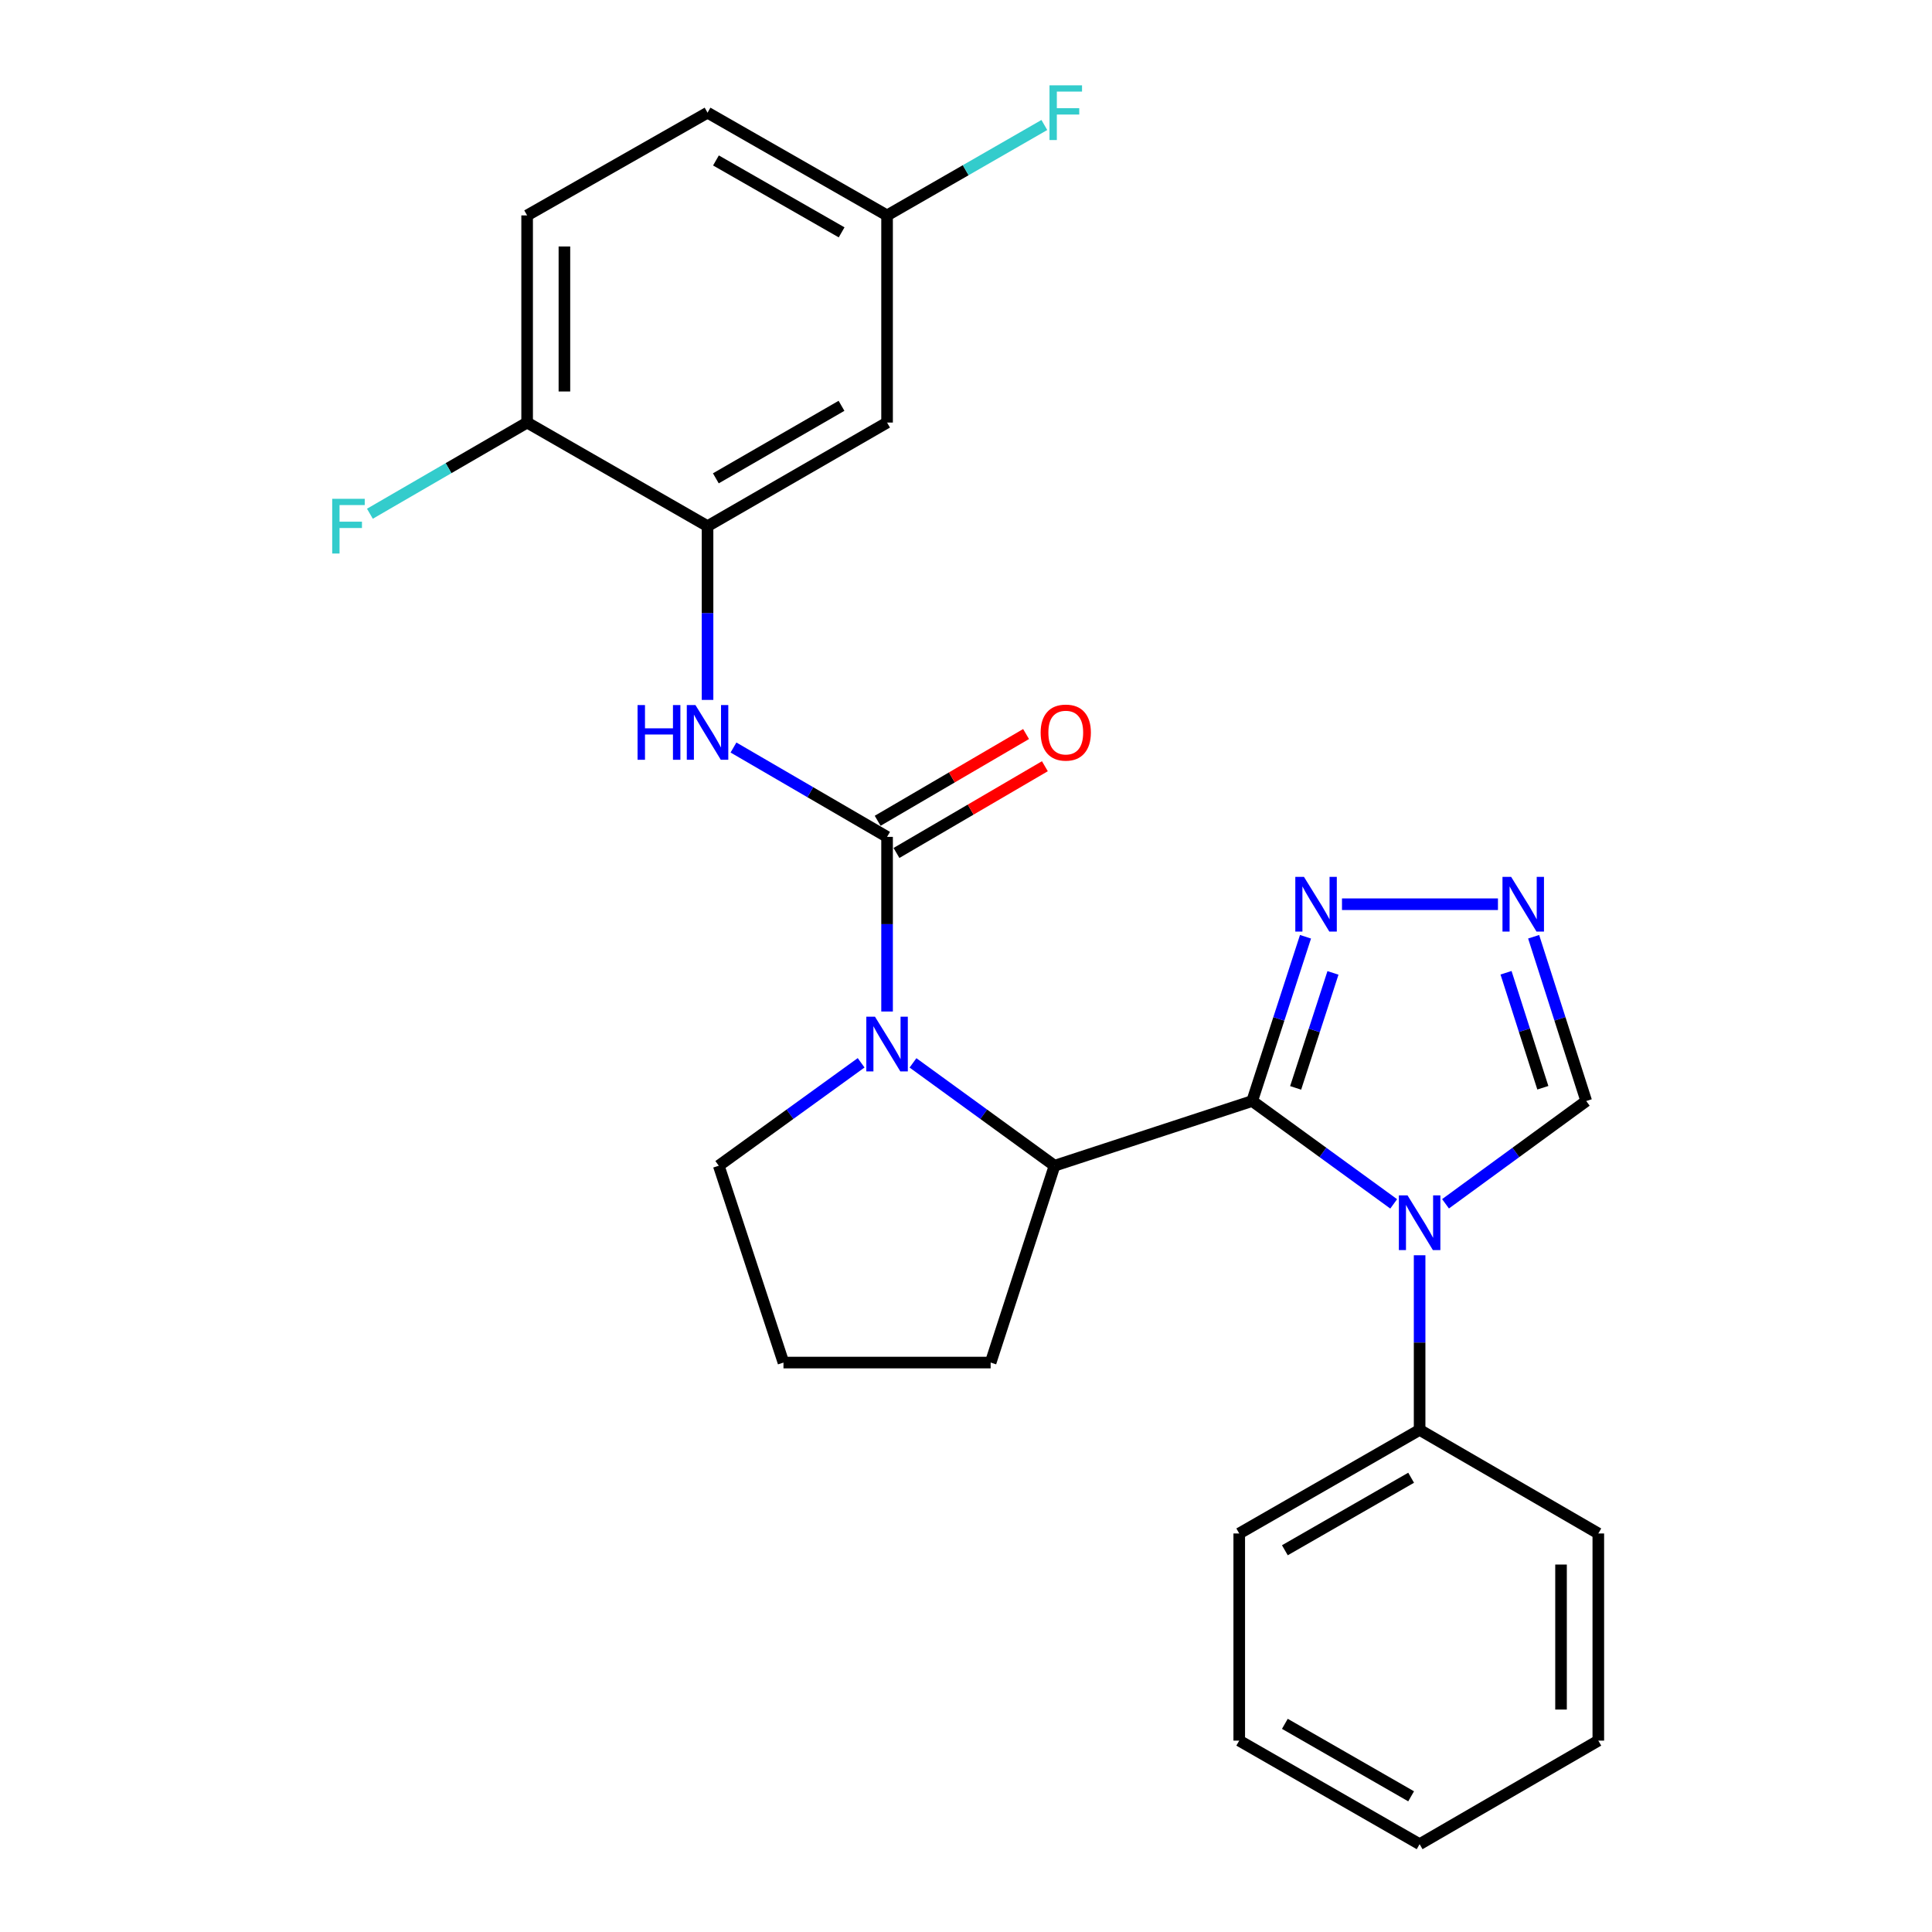 <?xml version='1.0' encoding='iso-8859-1'?>
<svg version='1.1' baseProfile='full'
              xmlns='http://www.w3.org/2000/svg'
                      xmlns:rdkit='http://www.rdkit.org/xml'
                      xmlns:xlink='http://www.w3.org/1999/xlink'
                  xml:space='preserve'
width='1000px' height='1000px' viewBox='0 0 1000 1000'>
<!-- END OF HEADER -->
<rect style='opacity:1.0;fill:#FFFFFF;stroke:none' width='1000' height='1000' x='0' y='0'> </rect>
<path class='bond-0' d='M 648.13,569.887 L 684.751,596.506' style='fill:none;fill-rule:evenodd;stroke:#000000;stroke-width:6px;stroke-linecap:butt;stroke-linejoin:miter;stroke-opacity:1' />
<path class='bond-0' d='M 684.751,596.506 L 721.372,623.125' style='fill:none;fill-rule:evenodd;stroke:#0000FF;stroke-width:6px;stroke-linecap:butt;stroke-linejoin:miter;stroke-opacity:1' />
<path class='bond-3' d='M 648.13,569.887 L 545.828,603.377' style='fill:none;fill-rule:evenodd;stroke:#000000;stroke-width:6px;stroke-linecap:butt;stroke-linejoin:miter;stroke-opacity:1' />
<path class='bond-4' d='M 648.13,569.887 L 661.928,527.375' style='fill:none;fill-rule:evenodd;stroke:#000000;stroke-width:6px;stroke-linecap:butt;stroke-linejoin:miter;stroke-opacity:1' />
<path class='bond-4' d='M 661.928,527.375 L 675.726,484.862' style='fill:none;fill-rule:evenodd;stroke:#0000FF;stroke-width:6px;stroke-linecap:butt;stroke-linejoin:miter;stroke-opacity:1' />
<path class='bond-4' d='M 670.623,563.09 L 680.281,533.332' style='fill:none;fill-rule:evenodd;stroke:#000000;stroke-width:6px;stroke-linecap:butt;stroke-linejoin:miter;stroke-opacity:1' />
<path class='bond-4' d='M 680.281,533.332 L 689.94,503.573' style='fill:none;fill-rule:evenodd;stroke:#0000FF;stroke-width:6px;stroke-linecap:butt;stroke-linejoin:miter;stroke-opacity:1' />
<path class='bond-8' d='M 748.201,623.084 L 784.617,596.486' style='fill:none;fill-rule:evenodd;stroke:#0000FF;stroke-width:6px;stroke-linecap:butt;stroke-linejoin:miter;stroke-opacity:1' />
<path class='bond-8' d='M 784.617,596.486 L 821.034,569.887' style='fill:none;fill-rule:evenodd;stroke:#000000;stroke-width:6px;stroke-linecap:butt;stroke-linejoin:miter;stroke-opacity:1' />
<path class='bond-10' d='M 734.791,649.719 L 734.791,694.91' style='fill:none;fill-rule:evenodd;stroke:#0000FF;stroke-width:6px;stroke-linecap:butt;stroke-linejoin:miter;stroke-opacity:1' />
<path class='bond-10' d='M 734.791,694.91 L 734.791,740.101' style='fill:none;fill-rule:evenodd;stroke:#000000;stroke-width:6px;stroke-linecap:butt;stroke-linejoin:miter;stroke-opacity:1' />
<path class='bond-1' d='M 459.145,433.163 L 459.145,478.359' style='fill:none;fill-rule:evenodd;stroke:#000000;stroke-width:6px;stroke-linecap:butt;stroke-linejoin:miter;stroke-opacity:1' />
<path class='bond-1' d='M 459.145,478.359 L 459.145,523.556' style='fill:none;fill-rule:evenodd;stroke:#0000FF;stroke-width:6px;stroke-linecap:butt;stroke-linejoin:miter;stroke-opacity:1' />
<path class='bond-6' d='M 459.145,433.163 L 419.398,410.039' style='fill:none;fill-rule:evenodd;stroke:#000000;stroke-width:6px;stroke-linecap:butt;stroke-linejoin:miter;stroke-opacity:1' />
<path class='bond-6' d='M 419.398,410.039 L 379.651,386.914' style='fill:none;fill-rule:evenodd;stroke:#0000FF;stroke-width:6px;stroke-linecap:butt;stroke-linejoin:miter;stroke-opacity:1' />
<path class='bond-11' d='M 464.014,441.493 L 502.421,419.044' style='fill:none;fill-rule:evenodd;stroke:#000000;stroke-width:6px;stroke-linecap:butt;stroke-linejoin:miter;stroke-opacity:1' />
<path class='bond-11' d='M 502.421,419.044 L 540.828,396.595' style='fill:none;fill-rule:evenodd;stroke:#FF0000;stroke-width:6px;stroke-linecap:butt;stroke-linejoin:miter;stroke-opacity:1' />
<path class='bond-11' d='M 454.277,424.834 L 492.684,402.385' style='fill:none;fill-rule:evenodd;stroke:#000000;stroke-width:6px;stroke-linecap:butt;stroke-linejoin:miter;stroke-opacity:1' />
<path class='bond-11' d='M 492.684,402.385 L 531.091,379.936' style='fill:none;fill-rule:evenodd;stroke:#FF0000;stroke-width:6px;stroke-linecap:butt;stroke-linejoin:miter;stroke-opacity:1' />
<path class='bond-2' d='M 472.564,550.146 L 509.196,576.761' style='fill:none;fill-rule:evenodd;stroke:#0000FF;stroke-width:6px;stroke-linecap:butt;stroke-linejoin:miter;stroke-opacity:1' />
<path class='bond-2' d='M 509.196,576.761 L 545.828,603.377' style='fill:none;fill-rule:evenodd;stroke:#000000;stroke-width:6px;stroke-linecap:butt;stroke-linejoin:miter;stroke-opacity:1' />
<path class='bond-15' d='M 445.718,550.104 L 408.876,576.74' style='fill:none;fill-rule:evenodd;stroke:#0000FF;stroke-width:6px;stroke-linecap:butt;stroke-linejoin:miter;stroke-opacity:1' />
<path class='bond-15' d='M 408.876,576.74 L 372.034,603.377' style='fill:none;fill-rule:evenodd;stroke:#000000;stroke-width:6px;stroke-linecap:butt;stroke-linejoin:miter;stroke-opacity:1' />
<path class='bond-18' d='M 545.828,603.377 L 512.756,705.261' style='fill:none;fill-rule:evenodd;stroke:#000000;stroke-width:6px;stroke-linecap:butt;stroke-linejoin:miter;stroke-opacity:1' />
<path class='bond-5' d='M 694.611,468.025 L 775.338,468.025' style='fill:none;fill-rule:evenodd;stroke:#0000FF;stroke-width:6px;stroke-linecap:butt;stroke-linejoin:miter;stroke-opacity:1' />
<path class='bond-26' d='M 793.813,484.859 L 807.423,527.373' style='fill:none;fill-rule:evenodd;stroke:#0000FF;stroke-width:6px;stroke-linecap:butt;stroke-linejoin:miter;stroke-opacity:1' />
<path class='bond-26' d='M 807.423,527.373 L 821.034,569.887' style='fill:none;fill-rule:evenodd;stroke:#000000;stroke-width:6px;stroke-linecap:butt;stroke-linejoin:miter;stroke-opacity:1' />
<path class='bond-26' d='M 779.518,503.497 L 789.046,533.256' style='fill:none;fill-rule:evenodd;stroke:#0000FF;stroke-width:6px;stroke-linecap:butt;stroke-linejoin:miter;stroke-opacity:1' />
<path class='bond-26' d='M 789.046,533.256 L 798.573,563.016' style='fill:none;fill-rule:evenodd;stroke:#000000;stroke-width:6px;stroke-linecap:butt;stroke-linejoin:miter;stroke-opacity:1' />
<path class='bond-7' d='M 366.223,362.273 L 366.223,317.307' style='fill:none;fill-rule:evenodd;stroke:#0000FF;stroke-width:6px;stroke-linecap:butt;stroke-linejoin:miter;stroke-opacity:1' />
<path class='bond-7' d='M 366.223,317.307 L 366.223,272.341' style='fill:none;fill-rule:evenodd;stroke:#000000;stroke-width:6px;stroke-linecap:butt;stroke-linejoin:miter;stroke-opacity:1' />
<path class='bond-9' d='M 366.223,272.341 L 459.145,218.719' style='fill:none;fill-rule:evenodd;stroke:#000000;stroke-width:6px;stroke-linecap:butt;stroke-linejoin:miter;stroke-opacity:1' />
<path class='bond-9' d='M 370.517,247.584 L 435.562,210.049' style='fill:none;fill-rule:evenodd;stroke:#000000;stroke-width:6px;stroke-linecap:butt;stroke-linejoin:miter;stroke-opacity:1' />
<path class='bond-12' d='M 366.223,272.341 L 272.841,218.719' style='fill:none;fill-rule:evenodd;stroke:#000000;stroke-width:6px;stroke-linecap:butt;stroke-linejoin:miter;stroke-opacity:1' />
<path class='bond-14' d='M 459.145,218.719 L 459.145,111.496' style='fill:none;fill-rule:evenodd;stroke:#000000;stroke-width:6px;stroke-linecap:butt;stroke-linejoin:miter;stroke-opacity:1' />
<path class='bond-21' d='M 734.791,740.101 L 641.43,793.723' style='fill:none;fill-rule:evenodd;stroke:#000000;stroke-width:6px;stroke-linecap:butt;stroke-linejoin:miter;stroke-opacity:1' />
<path class='bond-21' d='M 730.397,764.877 L 665.044,802.412' style='fill:none;fill-rule:evenodd;stroke:#000000;stroke-width:6px;stroke-linecap:butt;stroke-linejoin:miter;stroke-opacity:1' />
<path class='bond-22' d='M 734.791,740.101 L 827.284,793.723' style='fill:none;fill-rule:evenodd;stroke:#000000;stroke-width:6px;stroke-linecap:butt;stroke-linejoin:miter;stroke-opacity:1' />
<path class='bond-13' d='M 272.841,218.719 L 272.841,111.496' style='fill:none;fill-rule:evenodd;stroke:#000000;stroke-width:6px;stroke-linecap:butt;stroke-linejoin:miter;stroke-opacity:1' />
<path class='bond-13' d='M 292.137,202.635 L 292.137,127.58' style='fill:none;fill-rule:evenodd;stroke:#000000;stroke-width:6px;stroke-linecap:butt;stroke-linejoin:miter;stroke-opacity:1' />
<path class='bond-16' d='M 272.841,218.719 L 232.151,242.314' style='fill:none;fill-rule:evenodd;stroke:#000000;stroke-width:6px;stroke-linecap:butt;stroke-linejoin:miter;stroke-opacity:1' />
<path class='bond-16' d='M 232.151,242.314 L 191.462,265.908' style='fill:none;fill-rule:evenodd;stroke:#33CCCC;stroke-width:6px;stroke-linecap:butt;stroke-linejoin:miter;stroke-opacity:1' />
<path class='bond-17' d='M 272.841,111.496 L 366.223,58.325' style='fill:none;fill-rule:evenodd;stroke:#000000;stroke-width:6px;stroke-linecap:butt;stroke-linejoin:miter;stroke-opacity:1' />
<path class='bond-19' d='M 459.145,111.496 L 499.848,88.097' style='fill:none;fill-rule:evenodd;stroke:#000000;stroke-width:6px;stroke-linecap:butt;stroke-linejoin:miter;stroke-opacity:1' />
<path class='bond-19' d='M 499.848,88.097 L 540.551,64.698' style='fill:none;fill-rule:evenodd;stroke:#33CCCC;stroke-width:6px;stroke-linecap:butt;stroke-linejoin:miter;stroke-opacity:1' />
<path class='bond-29' d='M 459.145,111.496 L 366.223,58.325' style='fill:none;fill-rule:evenodd;stroke:#000000;stroke-width:6px;stroke-linecap:butt;stroke-linejoin:miter;stroke-opacity:1' />
<path class='bond-29' d='M 435.623,120.269 L 370.578,83.049' style='fill:none;fill-rule:evenodd;stroke:#000000;stroke-width:6px;stroke-linecap:butt;stroke-linejoin:miter;stroke-opacity:1' />
<path class='bond-27' d='M 372.034,603.377 L 405.523,705.261' style='fill:none;fill-rule:evenodd;stroke:#000000;stroke-width:6px;stroke-linecap:butt;stroke-linejoin:miter;stroke-opacity:1' />
<path class='bond-20' d='M 512.756,705.261 L 405.523,705.261' style='fill:none;fill-rule:evenodd;stroke:#000000;stroke-width:6px;stroke-linecap:butt;stroke-linejoin:miter;stroke-opacity:1' />
<path class='bond-24' d='M 641.43,793.723 L 641.43,900.945' style='fill:none;fill-rule:evenodd;stroke:#000000;stroke-width:6px;stroke-linecap:butt;stroke-linejoin:miter;stroke-opacity:1' />
<path class='bond-23' d='M 827.284,793.723 L 827.284,900.945' style='fill:none;fill-rule:evenodd;stroke:#000000;stroke-width:6px;stroke-linecap:butt;stroke-linejoin:miter;stroke-opacity:1' />
<path class='bond-23' d='M 807.988,809.806 L 807.988,884.862' style='fill:none;fill-rule:evenodd;stroke:#000000;stroke-width:6px;stroke-linecap:butt;stroke-linejoin:miter;stroke-opacity:1' />
<path class='bond-25' d='M 827.284,900.945 L 734.791,954.545' style='fill:none;fill-rule:evenodd;stroke:#000000;stroke-width:6px;stroke-linecap:butt;stroke-linejoin:miter;stroke-opacity:1' />
<path class='bond-28' d='M 641.43,900.945 L 734.791,954.545' style='fill:none;fill-rule:evenodd;stroke:#000000;stroke-width:6px;stroke-linecap:butt;stroke-linejoin:miter;stroke-opacity:1' />
<path class='bond-28' d='M 665.041,892.251 L 730.394,929.771' style='fill:none;fill-rule:evenodd;stroke:#000000;stroke-width:6px;stroke-linecap:butt;stroke-linejoin:miter;stroke-opacity:1' />
<path  class='atom-1' d='M 728.531 618.719
L 737.811 633.719
Q 738.731 635.199, 740.211 637.879
Q 741.691 640.559, 741.771 640.719
L 741.771 618.719
L 745.531 618.719
L 745.531 647.039
L 741.651 647.039
L 731.691 630.639
Q 730.531 628.719, 729.291 626.519
Q 728.091 624.319, 727.731 623.639
L 727.731 647.039
L 724.051 647.039
L 724.051 618.719
L 728.531 618.719
' fill='#0000FF'/>
<path  class='atom-3' d='M 452.885 526.236
L 462.165 541.236
Q 463.085 542.716, 464.565 545.396
Q 466.045 548.076, 466.125 548.236
L 466.125 526.236
L 469.885 526.236
L 469.885 554.556
L 466.005 554.556
L 456.045 538.156
Q 454.885 536.236, 453.645 534.036
Q 452.445 531.836, 452.085 531.156
L 452.085 554.556
L 448.405 554.556
L 448.405 526.236
L 452.885 526.236
' fill='#0000FF'/>
<path  class='atom-5' d='M 674.93 453.865
L 684.21 468.865
Q 685.13 470.345, 686.61 473.025
Q 688.09 475.705, 688.17 475.865
L 688.17 453.865
L 691.93 453.865
L 691.93 482.185
L 688.05 482.185
L 678.09 465.785
Q 676.93 463.865, 675.69 461.665
Q 674.49 459.465, 674.13 458.785
L 674.13 482.185
L 670.45 482.185
L 670.45 453.865
L 674.93 453.865
' fill='#0000FF'/>
<path  class='atom-6' d='M 782.163 453.865
L 791.443 468.865
Q 792.363 470.345, 793.843 473.025
Q 795.323 475.705, 795.403 475.865
L 795.403 453.865
L 799.163 453.865
L 799.163 482.185
L 795.283 482.185
L 785.323 465.785
Q 784.163 463.865, 782.923 461.665
Q 781.723 459.465, 781.363 458.785
L 781.363 482.185
L 777.683 482.185
L 777.683 453.865
L 782.163 453.865
' fill='#0000FF'/>
<path  class='atom-7' d='M 330.003 364.942
L 333.843 364.942
L 333.843 376.982
L 348.323 376.982
L 348.323 364.942
L 352.163 364.942
L 352.163 393.262
L 348.323 393.262
L 348.323 380.182
L 333.843 380.182
L 333.843 393.262
L 330.003 393.262
L 330.003 364.942
' fill='#0000FF'/>
<path  class='atom-7' d='M 359.963 364.942
L 369.243 379.942
Q 370.163 381.422, 371.643 384.102
Q 373.123 386.782, 373.203 386.942
L 373.203 364.942
L 376.963 364.942
L 376.963 393.262
L 373.083 393.262
L 363.123 376.862
Q 361.963 374.942, 360.723 372.742
Q 359.523 370.542, 359.163 369.862
L 359.163 393.262
L 355.483 393.262
L 355.483 364.942
L 359.963 364.942
' fill='#0000FF'/>
<path  class='atom-12' d='M 538.638 379.182
Q 538.638 372.382, 541.998 368.582
Q 545.358 364.782, 551.638 364.782
Q 557.918 364.782, 561.278 368.582
Q 564.638 372.382, 564.638 379.182
Q 564.638 386.062, 561.238 389.982
Q 557.838 393.862, 551.638 393.862
Q 545.398 393.862, 541.998 389.982
Q 538.638 386.102, 538.638 379.182
M 551.638 390.662
Q 555.958 390.662, 558.278 387.782
Q 560.638 384.862, 560.638 379.182
Q 560.638 373.622, 558.278 370.822
Q 555.958 367.982, 551.638 367.982
Q 547.318 367.982, 544.958 370.782
Q 542.638 373.582, 542.638 379.182
Q 542.638 384.902, 544.958 387.782
Q 547.318 390.662, 551.638 390.662
' fill='#FF0000'/>
<path  class='atom-17' d='M 171.949 258.181
L 188.789 258.181
L 188.789 261.421
L 175.749 261.421
L 175.749 270.021
L 187.349 270.021
L 187.349 273.301
L 175.749 273.301
L 175.749 286.501
L 171.949 286.501
L 171.949 258.181
' fill='#33CCCC'/>
<path  class='atom-20' d='M 543.218 44.165
L 560.058 44.165
L 560.058 47.405
L 547.018 47.405
L 547.018 56.005
L 558.618 56.005
L 558.618 59.285
L 547.018 59.285
L 547.018 72.485
L 543.218 72.485
L 543.218 44.165
' fill='#33CCCC'/>
</svg>
